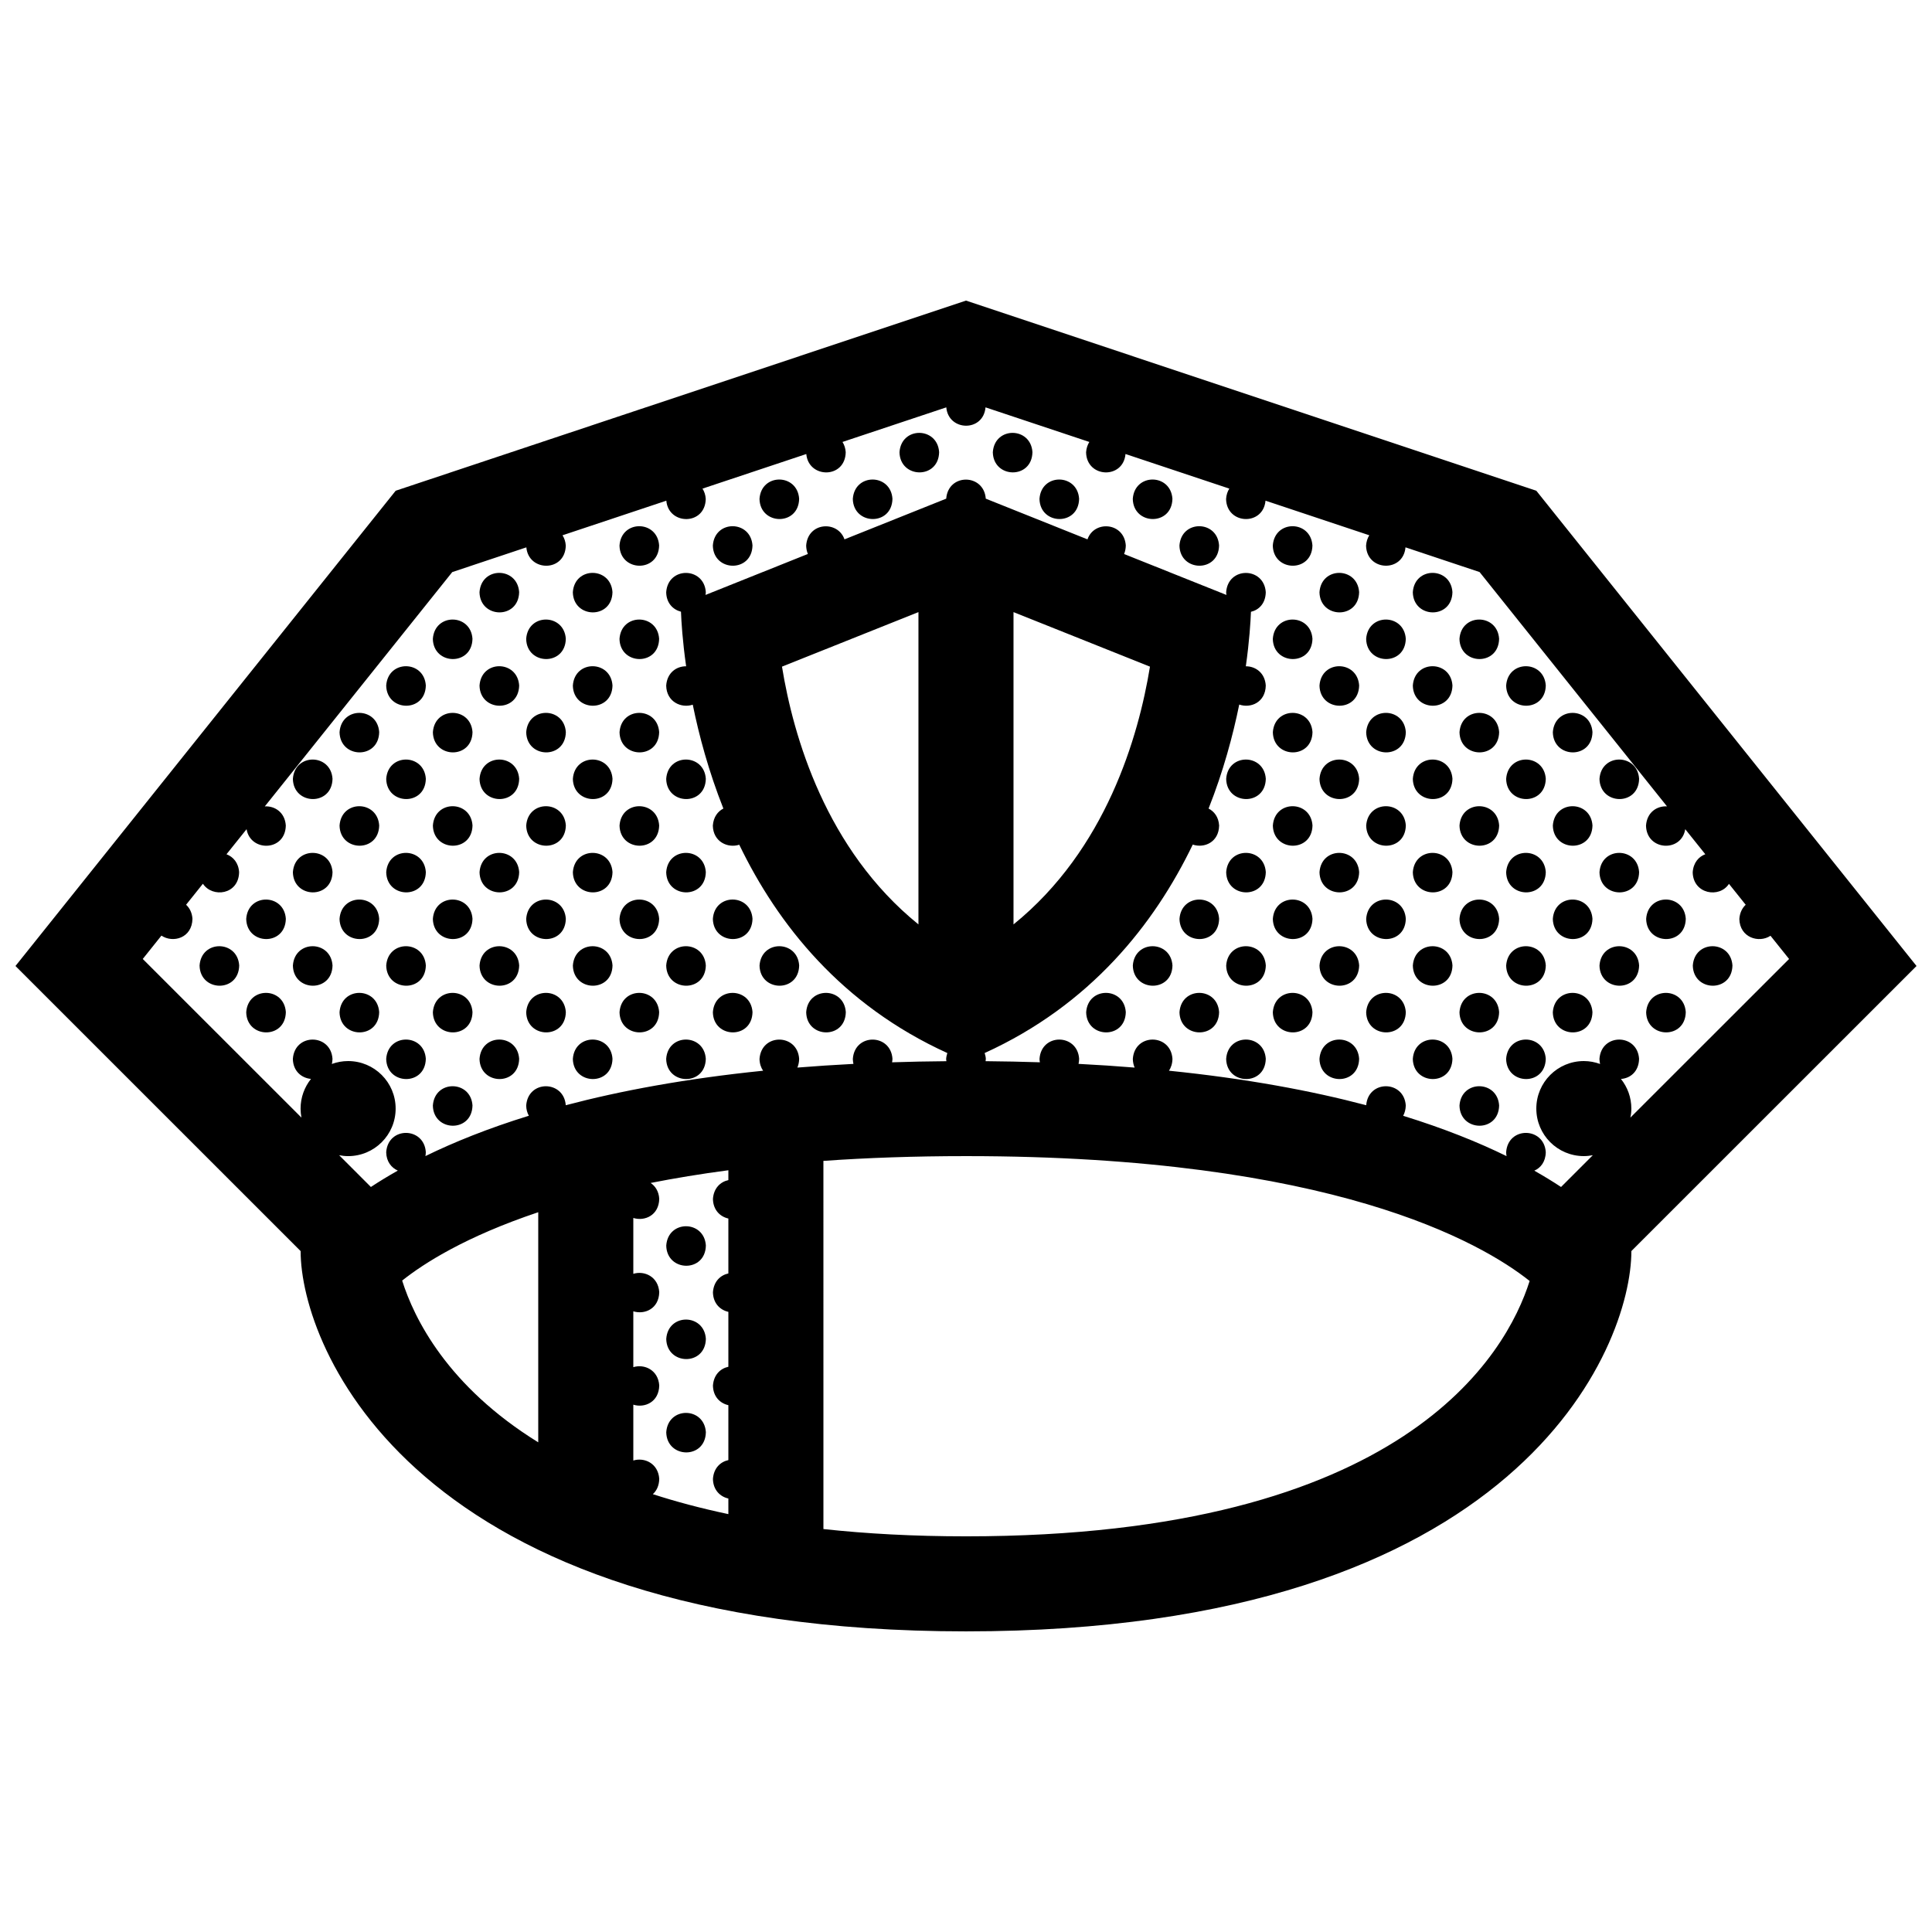 <?xml version="1.0" encoding="UTF-8"?>
<!-- Uploaded to: SVG Repo, www.svgrepo.com, Generator: SVG Repo Mixer Tools -->
<svg width="800px" height="800px" version="1.1" viewBox="144 144 512 512" xmlns="http://www.w3.org/2000/svg">
 <defs>
  <clipPath id="a">
   <path d="m148.09 223h503.81v354h-503.81z"/>
  </clipPath>
 </defs>
 <g clip-path="url(#a)">
  <path d="m651.9 400-100.76-125.95-151.14-50.383-151.14 50.383-100.76 125.95 75.578 75.562-0.008 0.008c0 25.191 29.371 100.76 176.33 100.76 146.96 0 176.33-75.57 176.33-100.76l-0.012-0.012zm-365.26 126.23c-24.078-14.887-32.895-32.809-36.062-42.863 5.734-4.57 16.828-11.668 36.062-18.117zm50.383-69.488c-2.07 0.441-3.891 2.09-4.086 4.996 0.059 2.969 1.941 4.707 4.086 5.184v14.555c-2.07 0.441-3.891 2.086-4.086 4.996 0.059 2.961 1.941 4.707 4.086 5.18v14.555c-2.07 0.441-3.891 2.09-4.086 4.996 0.059 2.969 1.941 4.707 4.086 5.18v14.555c-2.07 0.449-3.891 2.09-4.086 4.996 0.059 2.969 1.941 4.707 4.086 5.184v4.137c-7.25-1.531-13.906-3.309-20.016-5.289 0.988-0.887 1.664-2.238 1.699-4.066-0.273-4.109-3.941-5.754-6.871-4.852v-14.797c3.004 0.945 6.793-0.684 6.871-5.094-0.273-4.109-3.941-5.754-6.871-4.848v-14.801c3.004 0.945 6.793-0.68 6.871-5.09-0.273-4.109-3.941-5.754-6.871-4.848v-14.801c3.004 0.945 6.793-0.684 6.871-5.09-0.125-1.969-1.047-3.356-2.281-4.188 6.34-1.25 13.18-2.387 20.602-3.367zm62.977 94.402c-13.824 0-26.371-0.691-37.785-1.93l-0.004-97.57c11.504-0.809 24.07-1.262 37.789-1.262 97.043 0 136.55 22.902 149.37 33.086-6.129 19.387-33.164 67.676-149.37 67.676zm173.57-121.21c2.43-0.168 4.731-1.91 4.801-5.336-0.434-6.742-10.039-6.867-10.5 0.035 0.012 0.48 0.074 0.918 0.168 1.328-1.344-0.484-2.789-0.77-4.305-0.77-6.969 0-12.594 5.633-12.594 12.594s5.629 12.594 12.594 12.594c0.816 0 1.605-0.09 2.383-0.238l-8.422 8.422c-2.137-1.41-4.5-2.856-7.09-4.324 1.676-0.73 2.992-2.336 3.043-4.906-0.441-6.746-10.047-6.871-10.504 0.031 0.004 0.363 0.055 0.695 0.109 1.02-7.481-3.668-16.531-7.324-27.398-10.688 0.402-0.75 0.664-1.648 0.691-2.731-0.438-6.707-9.934-6.863-10.488-0.07-14.465-3.82-31.719-7.055-52.266-9.145 0.539-0.82 0.898-1.863 0.922-3.152-0.438-6.742-10.039-6.867-10.504 0.035 0.02 0.867 0.195 1.629 0.484 2.289-4.785-0.395-9.742-0.719-14.867-0.984 0.09-0.414 0.145-0.855 0.156-1.34-0.438-6.742-10.047-6.867-10.5 0.035 0 0.312 0.051 0.594 0.102 0.883-4.664-0.152-9.465-0.25-14.395-0.293 0.02-0.207 0.059-0.398 0.066-0.625-0.035-0.559-0.156-1.062-0.312-1.535 28.047-12.762 44.965-34.117 55.152-55.242 3.023 1.023 6.902-0.594 6.988-5.055-0.141-2.238-1.301-3.727-2.797-4.492 3.906-9.855 6.453-19.352 8.125-27.562 3.027 1.059 6.949-0.559 7.031-5.043-0.215-3.391-2.754-5.109-5.285-5.098 0.957-6.769 1.258-11.875 1.359-14.438 2.082-0.488 3.871-2.191 3.926-5.195-0.438-6.746-10.047-6.871-10.5 0.031 0 0.246 0.051 0.469 0.082 0.699l-27.125-10.848c0.262-0.648 0.43-1.395 0.449-2.254-0.398-6.141-8.375-6.777-10.156-1.633l-26.953-10.785c-0.484-6.66-9.949-6.801-10.484 0l-26.957 10.785c-1.762-5.059-9.738-4.621-10.156 1.668 0.02 0.836 0.188 1.57 0.453 2.207l-27.129 10.855c0.031-0.242 0.074-0.469 0.082-0.73-0.438-6.746-10.047-6.871-10.5 0.031 0.059 2.891 1.84 4.609 3.918 5.141 0.098 2.555 0.398 7.668 1.367 14.465-2.523-0.023-5.059 1.668-5.285 5.133 0.09 4.316 4.016 6.055 7.039 5.043 1.668 8.203 4.219 17.684 8.113 27.523-1.484 0.762-2.637 2.258-2.793 4.535 0.09 4.301 3.981 6.035 7.004 5.055 10.191 21.113 27.109 42.457 55.141 55.207-0.152 0.484-0.277 0.992-0.316 1.57 0.004 0.211 0.051 0.395 0.07 0.59-4.934 0.039-9.734 0.137-14.395 0.293 0.047-0.297 0.09-0.59 0.102-0.918-0.438-6.742-10.039-6.867-10.504 0.035 0.012 0.469 0.074 0.902 0.16 1.305-5.117 0.266-10.078 0.59-14.855 0.977 0.277-0.66 0.453-1.43 0.469-2.316-0.438-6.742-10.039-6.867-10.504 0.035 0.031 1.266 0.387 2.297 0.953 3.113-20.555 2.098-37.824 5.324-52.297 9.145-0.508-6.664-10.031-6.777-10.488 0.105 0.02 1.059 0.293 1.945 0.707 2.684-10.871 3.359-19.926 7.023-27.414 10.691 0.055-0.332 0.105-0.676 0.105-1.043-0.434-6.746-10.039-6.871-10.5 0.031 0.051 2.488 1.387 4.106 3.078 4.852-2.609 1.477-4.988 2.926-7.133 4.344l-8.414-8.418c0.766 0.152 1.562 0.242 2.379 0.242 6.961 0 12.594-5.633 12.594-12.594 0-6.965-5.633-12.598-12.594-12.598-1.516 0-2.961 0.281-4.309 0.766 0.098-0.418 0.156-0.867 0.168-1.359-0.438-6.742-10.047-6.867-10.504 0.035 0.07 3.293 2.379 5.074 4.805 5.289-1.723 2.156-2.758 4.891-2.758 7.867 0 0.816 0.086 1.613 0.23 2.383l-42.055-42.039 4.949-6.188c3.055 2.047 8.117 0.664 8.223-4.445-0.105-1.637-0.762-2.883-1.688-3.734l4.457-5.566c2.519 3.805 9.477 2.934 9.594-3.062-0.156-2.504-1.586-4.09-3.344-4.75l5.324-6.644c1.004 6.051 10.258 5.949 10.395-0.969-0.227-3.516-2.941-5.215-5.562-5.078l49.672-62.09 19.637-6.551c0.578 6.531 10.309 6.613 10.449-0.488-0.074-1.078-0.395-1.977-0.867-2.711l27.512-9.168c0.578 6.531 10.312 6.613 10.449-0.484-0.07-1.078-0.395-1.977-0.863-2.715l27.508-9.168c0.586 6.531 10.312 6.613 10.449-0.484-0.07-1.082-0.395-1.977-0.855-2.715l27.508-9.168c0.562 6.375 9.812 6.59 10.395 0l27.512 9.168c-0.465 0.746-0.785 1.648-0.863 2.746 0.141 6.828 9.855 7.199 10.449 0.449l27.508 9.168c-0.465 0.746-0.785 1.648-0.855 2.746 0.137 6.828 9.848 7.199 10.449 0.453l27.504 9.168c-0.465 0.746-0.781 1.648-0.855 2.746 0.145 6.828 9.855 7.199 10.449 0.453l19.637 6.551 49.664 62.094c-2.613-0.152-5.32 1.516-5.559 5.109 0.137 6.66 9.387 7.18 10.395 0.941l5.316 6.637c-1.754 0.648-3.168 2.238-3.34 4.793 0.121 5.785 7.109 6.934 9.609 3.055l4.438 5.543c-0.918 0.855-1.57 2.102-1.684 3.769 0.105 4.934 5.195 6.488 8.254 4.445l4.926 6.152-42.059 42.039c0.168-0.781 0.258-1.574 0.258-2.391 0-2.973-1.031-5.699-2.758-7.856zm-160.98-40.953v-82.766l36.164 14.453c-3.027 18.523-11.633 48.457-36.164 68.312zm-25.191-82.766v82.762c-24.555-19.875-33.16-49.82-36.164-68.312zm-66.836 167.89c0.457-6.906 10.066-6.781 10.5-0.035-0.137 7.269-10.348 7.031-10.5 0.035zm0 24.73c0.457-6.902 10.066-6.777 10.5-0.031-0.137 7.269-10.348 7.027-10.5 0.031zm0 24.738c0.457-6.906 10.066-6.781 10.5-0.035-0.137 7.269-10.348 7.027-10.5 0.035zm72.316-259.75c-0.141 7.266-10.359 7.027-10.504 0.031 0.461-6.906 10.066-6.777 10.504-0.031zm24.73 0c-0.137 7.266-10.352 7.027-10.5 0.031 0.461-6.906 10.066-6.777 10.5-0.031zm-61.828 12.363c-0.141 7.266-10.359 7.027-10.504 0.031 0.457-6.902 10.066-6.777 10.504-0.031zm24.73 0c-0.141 7.266-10.359 7.027-10.504 0.031 0.465-6.902 10.066-6.777 10.504-0.031zm49.465 0c-0.141 7.266-10.359 7.027-10.5 0.031 0.453-6.902 10.062-6.777 10.5-0.031zm24.73 0c-0.141 7.266-10.359 7.027-10.504 0.031 0.465-6.902 10.066-6.777 10.504-0.031zm-136.03 12.371c-0.137 7.266-10.352 7.027-10.5 0.035 0.457-6.91 10.066-6.781 10.5-0.035zm24.742 0c-0.145 7.266-10.363 7.027-10.504 0.035 0.453-6.91 10.059-6.781 10.504-0.035zm123.65 0c-0.137 7.266-10.352 7.027-10.5 0.035 0.465-6.91 10.074-6.781 10.5-0.035zm24.742 0c-0.141 7.266-10.359 7.027-10.504 0.035 0.461-6.91 10.066-6.781 10.504-0.035zm-210.23 12.367c-0.141 7.266-10.359 7.027-10.504 0.031 0.461-6.902 10.066-6.777 10.504-0.031zm24.734 0c-0.141 7.266-10.359 7.027-10.504 0.031 0.461-6.902 10.062-6.777 10.504-0.031zm197.87 0c-0.145 7.266-10.363 7.027-10.508 0.031 0.461-6.902 10.062-6.777 10.508-0.031zm24.727 0c-0.141 7.266-10.352 7.027-10.5 0.031 0.457-6.902 10.066-6.777 10.5-0.031zm-259.7 12.367c-0.137 7.266-10.352 7.027-10.5 0.031 0.465-6.906 10.066-6.777 10.5-0.031zm24.738 0c-0.145 7.266-10.363 7.027-10.504 0.031 0.457-6.906 10.059-6.777 10.504-0.031zm24.727 0c-0.137 7.266-10.352 7.027-10.5 0.031 0.457-6.906 10.066-6.777 10.5-0.031zm173.14 0c-0.141 7.266-10.359 7.027-10.504 0.031 0.461-6.906 10.066-6.777 10.504-0.031zm24.734 0c-0.141 7.266-10.359 7.027-10.504 0.031 0.461-6.906 10.066-6.777 10.504-0.031zm24.73 0c-0.141 7.266-10.359 7.027-10.504 0.031 0.457-6.906 10.066-6.777 10.504-0.031zm-284.43 12.371c-0.137 7.266-10.352 7.027-10.5 0.031 0.457-6.91 10.066-6.777 10.5-0.031zm24.734 0c-0.141 7.266-10.359 7.027-10.504 0.031 0.461-6.91 10.066-6.777 10.504-0.031zm24.734 0c-0.141 7.266-10.359 7.027-10.504 0.031 0.461-6.91 10.062-6.777 10.504-0.031zm197.87 0c-0.145 7.266-10.363 7.027-10.508 0.031 0.461-6.91 10.062-6.777 10.508-0.031zm24.727 0c-0.141 7.266-10.352 7.027-10.5 0.031 0.457-6.91 10.066-6.777 10.5-0.031zm24.734 0c-0.145 7.266-10.363 7.027-10.504 0.031 0.461-6.91 10.062-6.777 10.504-0.031zm-309.16 12.363c-0.141 7.266-10.359 7.027-10.504 0.031 0.461-6.906 10.062-6.777 10.504-0.031zm24.73 0c-0.137 7.266-10.352 7.027-10.5 0.031 0.465-6.906 10.066-6.777 10.5-0.031zm24.738 0c-0.145 7.266-10.363 7.027-10.504 0.031 0.457-6.906 10.059-6.777 10.504-0.031zm24.727 0c-0.137 7.266-10.352 7.027-10.5 0.031 0.457-6.906 10.066-6.777 10.5-0.031zm173.14 0c-0.141 7.266-10.359 7.027-10.504 0.031 0.461-6.906 10.066-6.777 10.504-0.031zm24.734 0c-0.141 7.266-10.359 7.027-10.504 0.031 0.461-6.906 10.066-6.777 10.504-0.031zm24.73 0c-0.141 7.266-10.359 7.027-10.504 0.031 0.457-6.906 10.066-6.777 10.504-0.031zm24.734 0c-0.141 7.266-10.359 7.027-10.504 0.031 0.461-6.906 10.062-6.777 10.504-0.031zm-333.9 12.367c-0.145 7.269-10.359 7.027-10.504 0.031 0.461-6.902 10.066-6.777 10.504-0.031zm24.73 0c-0.137 7.269-10.352 7.027-10.5 0.031 0.457-6.902 10.066-6.777 10.5-0.031zm24.734 0c-0.141 7.269-10.359 7.027-10.504 0.031 0.461-6.902 10.066-6.777 10.504-0.031zm24.734 0c-0.141 7.269-10.359 7.027-10.504 0.031 0.461-6.902 10.062-6.777 10.504-0.031zm14.23 0.031c0.453-6.906 10.062-6.777 10.5-0.031-0.141 7.269-10.352 7.027-10.5 0.031zm158.9-0.031c-0.141 7.269-10.359 7.027-10.5 0.031 0.449-6.902 10.062-6.777 10.5-0.031zm24.738 0c-0.145 7.269-10.363 7.027-10.508 0.031 0.461-6.902 10.062-6.777 10.508-0.031zm24.727 0c-0.141 7.269-10.352 7.027-10.5 0.031 0.457-6.902 10.066-6.777 10.5-0.031zm24.734 0c-0.145 7.269-10.363 7.027-10.504 0.031 0.461-6.902 10.062-6.777 10.504-0.031zm14.23 0.031c0.457-6.906 10.066-6.777 10.5-0.031-0.137 7.269-10.352 7.027-10.5 0.031zm-323.39 12.336c-0.141 7.266-10.359 7.027-10.504 0.031 0.461-6.906 10.062-6.777 10.504-0.031zm24.73 0c-0.137 7.266-10.352 7.027-10.5 0.031 0.465-6.906 10.066-6.777 10.5-0.031zm24.738 0c-0.145 7.266-10.363 7.027-10.504 0.031 0.457-6.906 10.059-6.777 10.504-0.031zm24.727 0c-0.137 7.266-10.352 7.027-10.5 0.031 0.457-6.906 10.066-6.777 10.5-0.031zm173.14 0c-0.141 7.266-10.359 7.027-10.504 0.031 0.461-6.906 10.066-6.777 10.504-0.031zm24.734 0c-0.141 7.266-10.359 7.027-10.504 0.031 0.461-6.906 10.066-6.777 10.504-0.031zm24.73 0c-0.141 7.266-10.359 7.027-10.504 0.031 0.457-6.906 10.066-6.777 10.504-0.031zm24.734 0c-0.141 7.266-10.359 7.027-10.504 0.031 0.461-6.906 10.062-6.777 10.504-0.031zm-333.9 12.363c-0.145 7.266-10.359 7.027-10.504 0.031 0.461-6.902 10.066-6.769 10.504-0.031zm24.73 0c-0.137 7.266-10.352 7.027-10.5 0.031 0.457-6.902 10.066-6.769 10.5-0.031zm24.734 0c-0.141 7.266-10.359 7.027-10.504 0.031 0.461-6.902 10.066-6.769 10.504-0.031zm24.734 0c-0.141 7.266-10.359 7.027-10.504 0.031 0.461-6.902 10.062-6.769 10.504-0.031zm24.73 0c-0.141 7.266-10.359 7.027-10.5 0.031 0.453-6.902 10.066-6.769 10.5-0.031zm148.4 0c-0.141 7.266-10.359 7.027-10.5 0.031 0.449-6.902 10.062-6.769 10.5-0.031zm24.738 0c-0.145 7.266-10.363 7.027-10.508 0.031 0.461-6.902 10.062-6.769 10.508-0.031zm24.727 0c-0.141 7.266-10.352 7.027-10.5 0.031 0.457-6.902 10.066-6.769 10.5-0.031zm24.734 0c-0.145 7.266-10.363 7.027-10.504 0.031 0.461-6.902 10.062-6.769 10.504-0.031zm14.23 0.035c0.457-6.906 10.066-6.777 10.5-0.031-0.137 7.269-10.352 7.027-10.5 0.031zm-348.13 12.336c-0.137 7.269-10.352 7.027-10.5 0.031 0.453-6.902 10.066-6.773 10.5-0.031zm24.734 0c-0.141 7.269-10.359 7.027-10.504 0.031 0.461-6.902 10.062-6.773 10.504-0.031zm24.73 0c-0.137 7.269-10.352 7.027-10.5 0.031 0.465-6.902 10.066-6.773 10.5-0.031zm24.738 0c-0.145 7.269-10.363 7.027-10.504 0.031 0.457-6.902 10.059-6.773 10.504-0.031zm24.727 0c-0.137 7.269-10.352 7.027-10.5 0.031 0.457-6.902 10.066-6.773 10.5-0.031zm14.238 0.027c0.457-6.902 10.062-6.777 10.504-0.031-0.152 7.273-10.363 7.031-10.504 0.031zm134.16-0.027c-0.137 7.269-10.352 7.027-10.5 0.031 0.465-6.902 10.074-6.773 10.5-0.031zm24.742 0c-0.141 7.269-10.359 7.027-10.504 0.031 0.461-6.902 10.066-6.773 10.504-0.031zm24.734 0c-0.141 7.269-10.359 7.027-10.504 0.031 0.461-6.902 10.066-6.773 10.504-0.031zm24.73 0c-0.141 7.269-10.359 7.027-10.504 0.031 0.457-6.902 10.066-6.773 10.504-0.031zm24.734 0c-0.141 7.269-10.359 7.027-10.504 0.031 0.461-6.902 10.062-6.773 10.504-0.031zm14.23 0.027c0.453-6.902 10.062-6.777 10.5-0.031-0.141 7.273-10.355 7.031-10.5 0.031zm-372.86 12.34c-0.137 7.266-10.352 7.027-10.5 0.031 0.453-6.906 10.066-6.777 10.5-0.031zm24.734 0c-0.145 7.266-10.359 7.027-10.504 0.031 0.461-6.906 10.066-6.777 10.504-0.031zm24.73 0c-0.137 7.266-10.352 7.027-10.5 0.031 0.457-6.906 10.066-6.777 10.5-0.031zm24.734 0c-0.141 7.266-10.359 7.027-10.504 0.031 0.461-6.906 10.066-6.777 10.504-0.031zm24.734 0c-0.141 7.266-10.359 7.027-10.504 0.031 0.461-6.906 10.062-6.777 10.504-0.031zm24.73 0c-0.141 7.266-10.359 7.027-10.5 0.031 0.453-6.906 10.066-6.777 10.5-0.031zm14.234 0.031c0.465-6.906 10.066-6.777 10.504-0.031-0.148 7.266-10.359 7.027-10.504 0.031zm109.43-0.031c-0.141 7.266-10.359 7.027-10.504 0.031 0.465-6.906 10.066-6.777 10.504-0.031zm24.738 0c-0.141 7.266-10.359 7.027-10.5 0.031 0.449-6.906 10.062-6.777 10.5-0.031zm24.738 0c-0.145 7.266-10.363 7.027-10.508 0.031 0.461-6.906 10.062-6.777 10.508-0.031zm24.727 0c-0.141 7.266-10.352 7.027-10.5 0.031 0.457-6.906 10.066-6.777 10.5-0.031zm24.734 0c-0.145 7.266-10.363 7.027-10.504 0.031 0.461-6.906 10.062-6.777 10.504-0.031zm24.73 0c-0.137 7.266-10.352 7.027-10.5 0.031 0.457-6.906 10.066-6.777 10.5-0.031zm14.23 0.031c0.457-6.906 10.062-6.777 10.504-0.031-0.145 7.266-10.355 7.027-10.504 0.031zm-372.86 12.336c-0.137 7.266-10.352 7.027-10.5 0.035 0.453-6.91 10.066-6.781 10.5-0.035zm24.734 0c-0.141 7.266-10.359 7.027-10.504 0.035 0.461-6.91 10.062-6.781 10.504-0.035zm24.73 0c-0.137 7.266-10.352 7.027-10.5 0.035 0.465-6.91 10.066-6.781 10.5-0.035zm24.738 0c-0.145 7.266-10.363 7.027-10.504 0.035 0.457-6.91 10.059-6.781 10.504-0.035zm24.727 0c-0.137 7.266-10.352 7.027-10.5 0.035 0.457-6.91 10.066-6.781 10.5-0.035zm14.238 0.035c0.457-6.906 10.062-6.781 10.504-0.035-0.152 7.266-10.363 7.023-10.504 0.035zm24.73 0c0.457-6.906 10.066-6.781 10.5-0.035-0.141 7.266-10.355 7.023-10.5 0.035zm84.699-0.035c-0.141 7.266-10.359 7.027-10.504 0.035 0.461-6.91 10.066-6.781 10.504-0.035zm24.727 0c-0.137 7.266-10.352 7.027-10.5 0.035 0.465-6.91 10.074-6.781 10.5-0.035zm24.742 0c-0.141 7.266-10.359 7.027-10.504 0.035 0.461-6.91 10.066-6.781 10.504-0.035zm24.734 0c-0.141 7.266-10.359 7.027-10.504 0.035 0.461-6.91 10.066-6.781 10.504-0.035zm24.73 0c-0.141 7.266-10.359 7.027-10.504 0.035 0.457-6.91 10.066-6.781 10.504-0.035zm24.734 0c-0.141 7.266-10.359 7.027-10.504 0.035 0.461-6.91 10.062-6.781 10.504-0.035zm14.23 0.035c0.453-6.906 10.062-6.781 10.5-0.035-0.141 7.266-10.355 7.023-10.5 0.035zm-323.4 12.328c-0.137 7.269-10.352 7.031-10.5 0.035 0.457-6.898 10.066-6.773 10.5-0.035zm24.734 0c-0.141 7.269-10.359 7.031-10.504 0.035 0.461-6.898 10.066-6.773 10.504-0.035zm24.734 0c-0.141 7.269-10.359 7.031-10.504 0.035 0.461-6.898 10.062-6.773 10.504-0.035zm24.73 0c-0.141 7.269-10.359 7.031-10.5 0.035 0.453-6.898 10.066-6.773 10.5-0.035zm148.4 0c-0.141 7.269-10.359 7.031-10.5 0.035 0.449-6.898 10.062-6.773 10.5-0.035zm24.738 0c-0.145 7.269-10.363 7.031-10.508 0.035 0.461-6.898 10.062-6.773 10.508-0.035zm24.727 0c-0.141 7.269-10.352 7.031-10.5 0.035 0.457-6.898 10.066-6.773 10.5-0.035zm24.734 0c-0.145 7.269-10.363 7.031-10.504 0.035 0.461-6.898 10.062-6.773 10.504-0.035zm-284.43 12.371c-0.137 7.269-10.352 7.027-10.5 0.035 0.465-6.906 10.066-6.777 10.5-0.035zm272.07 0c-0.141 7.269-10.359 7.027-10.504 0.035 0.457-6.906 10.066-6.777 10.504-0.035z"/>
 </g>
</svg>